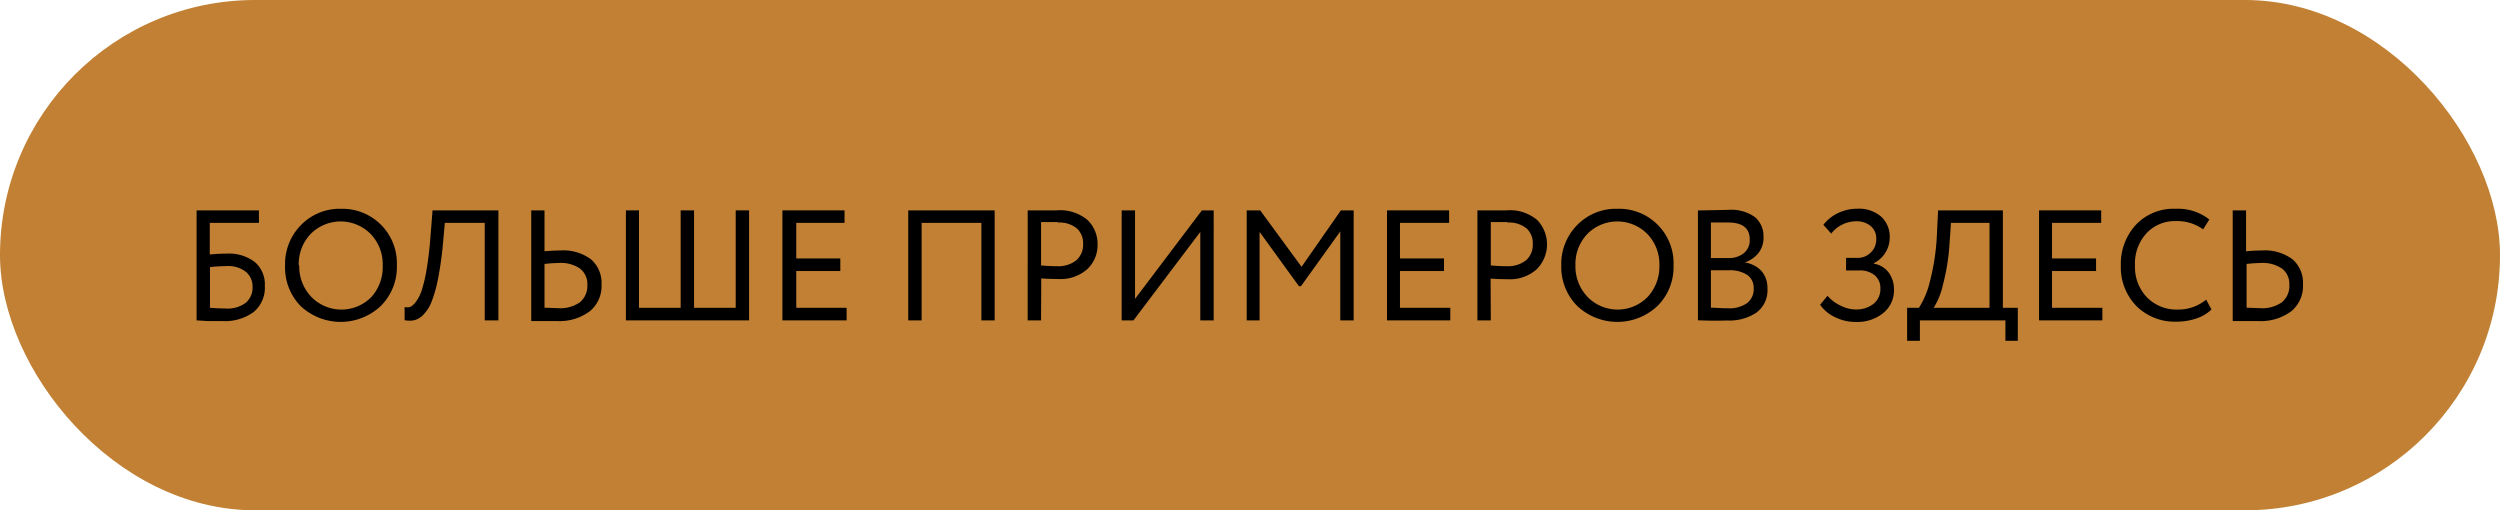 <?xml version="1.0" encoding="UTF-8"?> <svg xmlns="http://www.w3.org/2000/svg" viewBox="0 0 254.31 51.91"> <defs> <style>.cls-1{fill:#c18033;}</style> </defs> <g id="Слой_2" data-name="Слой 2"> <g id="Слой_1-2" data-name="Слой 1"> <rect class="cls-1" width="254.31" height="51.91" rx="25.95"></rect> <path d="M20,32.59V21.4h6.34v1.27h-5v3.22a16.37,16.37,0,0,1,1.72-.09,4.33,4.33,0,0,1,2.88.87,3,3,0,0,1,1,2.42,3.21,3.21,0,0,1-1.14,2.65,4.93,4.93,0,0,1-3.17.92l-1.52,0Zm3-5.52a16.34,16.34,0,0,0-1.64.1v4.14c.66.05,1.18.07,1.54.07A3.09,3.09,0,0,0,25,30.8a2,2,0,0,0,.69-1.61A1.93,1.93,0,0,0,25,27.64,2.94,2.94,0,0,0,23,27.07Z"></path> <path d="M29,27a5.62,5.62,0,0,1,1.61-4.1,5.5,5.5,0,0,1,4.1-1.66A5.54,5.54,0,0,1,40.37,27a5.58,5.58,0,0,1-1.63,4.12,5.95,5.95,0,0,1-8.17,0A5.61,5.61,0,0,1,29,27Zm1.44,0a4.46,4.46,0,0,0,1.23,3.2,4.27,4.27,0,0,0,6.12,0A4.53,4.53,0,0,0,38.93,27a4.41,4.41,0,0,0-1.23-3.2,4.29,4.29,0,0,0-6.1,0A4.43,4.43,0,0,0,30.39,27Z"></path> <path d="M49.31,32.59V22.67H45.25l-.19,2.12a34.67,34.67,0,0,1-.5,3.56,13.43,13.43,0,0,1-.65,2.32A3.94,3.94,0,0,1,43.08,32a2,2,0,0,1-.92.57,2.46,2.46,0,0,1-1,0V31.23a1.23,1.23,0,0,0,.55,0,1.54,1.54,0,0,0,.58-.51,4,4,0,0,0,.61-1.19,14.84,14.84,0,0,0,.52-2.27c.17-1,.3-2.2.4-3.58L44,21.4h6.7V32.59Z"></path> <path d="M55.39,21.4v4.16c.68-.06,1.2-.08,1.57-.08a4.72,4.72,0,0,1,3.17.91,3.17,3.17,0,0,1,1.06,2.54A3.32,3.32,0,0,1,60,31.66a5.16,5.16,0,0,1-3.33,1l-1.43,0-1.2,0V21.4Zm1.48,5.35a14.66,14.66,0,0,0-1.48.1V31.3l1.43.05a3.44,3.44,0,0,0,2.17-.6A2.17,2.17,0,0,0,59.75,29,2,2,0,0,0,59,27.32,3.45,3.45,0,0,0,56.87,26.75Z"></path> <path d="M63.67,32.59V21.4H65v9.91h4.24V21.4h1.36v9.91h4.24V21.4h1.36V32.59Z"></path> <path d="M79.59,32.59V21.4h6.32v1.27H81v3.62h4.48v1.28H81v3.74h5.12v1.28Z"></path> <path d="M99.83,32.59V22.67H93.75v9.92H92.39V21.4h8.79V32.59Z"></path> <path d="M105.9,32.59h-1.36V21.4l1.44,0,1.49,0a4.33,4.33,0,0,1,3.18,1,3.4,3.4,0,0,1,1,2.48,3.35,3.35,0,0,1-1.05,2.5,4.11,4.11,0,0,1-3,1q-.92,0-1.68-.06Zm1.7-10-1.7,0V27c.61.06,1.16.08,1.64.08a2.93,2.93,0,0,0,1.93-.59,2.09,2.09,0,0,0,.71-1.66,2.06,2.06,0,0,0-.64-1.6A2.81,2.81,0,0,0,107.6,22.64Z"></path> <path d="M115.3,32.59h-1.2V21.4h1.36v9l6.8-9h1.2V32.59H122.1v-9Z"></path> <path d="M126.82,32.59V21.4h1.37l4.21,5.74,4-5.74h1.3V32.59h-1.36V23.54l-4,5.57h-.21l-4-5.52v9Z"></path> <path d="M141.09,32.59V21.4h6.32v1.27h-5v3.62h4.48v1.28h-4.48v3.74h5.12v1.28Z"></path> <path d="M151.65,32.59h-1.36V21.4l1.43,0,1.5,0a4.28,4.28,0,0,1,3.17,1,3.58,3.58,0,0,1-.08,5,4.1,4.1,0,0,1-3,1q-.93,0-1.68-.06Zm1.69-10-1.69,0V27c.61.06,1.15.08,1.63.08a3,3,0,0,0,1.94-.59,2.08,2.08,0,0,0,.7-1.66,2,2,0,0,0-.64-1.6A2.8,2.8,0,0,0,153.34,22.64Z"></path> <path d="M158.82,27a5.62,5.62,0,0,1,1.61-4.1,5.5,5.5,0,0,1,4.1-1.66A5.54,5.54,0,0,1,170.24,27a5.58,5.58,0,0,1-1.63,4.12,5.95,5.95,0,0,1-8.17,0A5.61,5.61,0,0,1,158.82,27Zm1.44,0a4.46,4.46,0,0,0,1.23,3.2,4.27,4.27,0,0,0,6.12,0A4.53,4.53,0,0,0,168.8,27a4.41,4.41,0,0,0-1.23-3.2,4.29,4.29,0,0,0-6.1,0A4.43,4.43,0,0,0,160.26,27Z"></path> <path d="M172.72,32.58V21.41l3.07-.06a4.13,4.13,0,0,1,2.75.75,2.54,2.54,0,0,1,.85,2,2.49,2.49,0,0,1-.53,1.66,3,3,0,0,1-1.39.94v0a2.88,2.88,0,0,1,1.7.85,2.62,2.62,0,0,1,.62,1.81,2.8,2.8,0,0,1-1.11,2.43,4.91,4.91,0,0,1-3,.81C174.6,32.64,173.6,32.62,172.72,32.58Zm3-9.95c-.32,0-.88,0-1.68,0v3.62h1.79a2.4,2.4,0,0,0,1.55-.49,1.68,1.68,0,0,0,.61-1.38C178,23.22,177.27,22.63,175.76,22.63Zm.13,4.86h-1.81V31.3c.49,0,1.07.06,1.73.06a3.11,3.11,0,0,0,1.94-.52,1.77,1.77,0,0,0,.68-1.53,1.57,1.57,0,0,0-.66-1.35A3.24,3.24,0,0,0,175.89,27.49Z"></path> <path d="M188.82,32.75a4.69,4.69,0,0,1-2.2-.51A3.76,3.76,0,0,1,185.15,31l.75-.91a4.08,4.08,0,0,0,1.33,1,3.49,3.49,0,0,0,1.51.39,2.85,2.85,0,0,0,1.84-.57,1.92,1.92,0,0,0,.7-1.58A1.66,1.66,0,0,0,190.7,28a2.38,2.38,0,0,0-1.61-.49h-1.3V26.23H189a1.83,1.83,0,0,0,1.3-.54,1.81,1.81,0,0,0,.56-1.35,1.64,1.64,0,0,0-.57-1.35,2.19,2.19,0,0,0-1.46-.48,3.24,3.24,0,0,0-2.55,1.25l-.8-.89a4.16,4.16,0,0,1,1.5-1.2,4.6,4.6,0,0,1,2-.44,3.45,3.45,0,0,1,2.36.79,2.77,2.77,0,0,1,.89,2.19,2.9,2.9,0,0,1-1.62,2.56v.05a2.36,2.36,0,0,1,1.52.91,2.87,2.87,0,0,1,.53,1.73,2.93,2.93,0,0,1-1.11,2.4A4.17,4.17,0,0,1,188.82,32.75Z"></path> <path d="M194,34.67V31.31h1.2a8.43,8.43,0,0,0,1.1-2.61,23.22,23.22,0,0,0,.74-5.06l.11-2.24h6.59v9.91h1.52v3.36H204V32.59h-8.7v2.08Zm4.32-10a21.56,21.56,0,0,1-.69,4.35,7.3,7.3,0,0,1-.93,2.29h5.68V22.67h-3.92Z"></path> <path d="M207.42,32.59V21.4h6.32v1.27h-5v3.62h4.48v1.28h-4.48v3.74h5.12v1.28Z"></path> <path d="M224.42,30.48l.54,1a4,4,0,0,1-1.52.91,6.16,6.16,0,0,1-2,.33,5.55,5.55,0,0,1-4.1-1.57A5.67,5.67,0,0,1,215.74,27a5.86,5.86,0,0,1,1.52-4.12,5.26,5.26,0,0,1,4.07-1.64,5.09,5.09,0,0,1,3.41,1.09l-.63,1a4.49,4.49,0,0,0-2.77-.84,3.93,3.93,0,0,0-3,1.25A4.53,4.53,0,0,0,217.18,27a4.45,4.45,0,0,0,1.21,3.24,4.22,4.22,0,0,0,3.16,1.25A4.44,4.44,0,0,0,224.42,30.48Z"></path> <path d="M228.48,21.4v4.16c.67-.06,1.19-.08,1.57-.08a4.74,4.74,0,0,1,3.17.91,3.17,3.17,0,0,1,1.05,2.54,3.34,3.34,0,0,1-1.19,2.73,5.19,5.19,0,0,1-3.34,1l-1.42,0-1.2,0V21.4ZM230,26.75a14.67,14.67,0,0,0-1.47.1V31.3l1.42.05a3.44,3.44,0,0,0,2.17-.6,2.14,2.14,0,0,0,.76-1.79,1.94,1.94,0,0,0-.75-1.64A3.46,3.46,0,0,0,230,26.75Z"></path> </g> </g> </svg> 